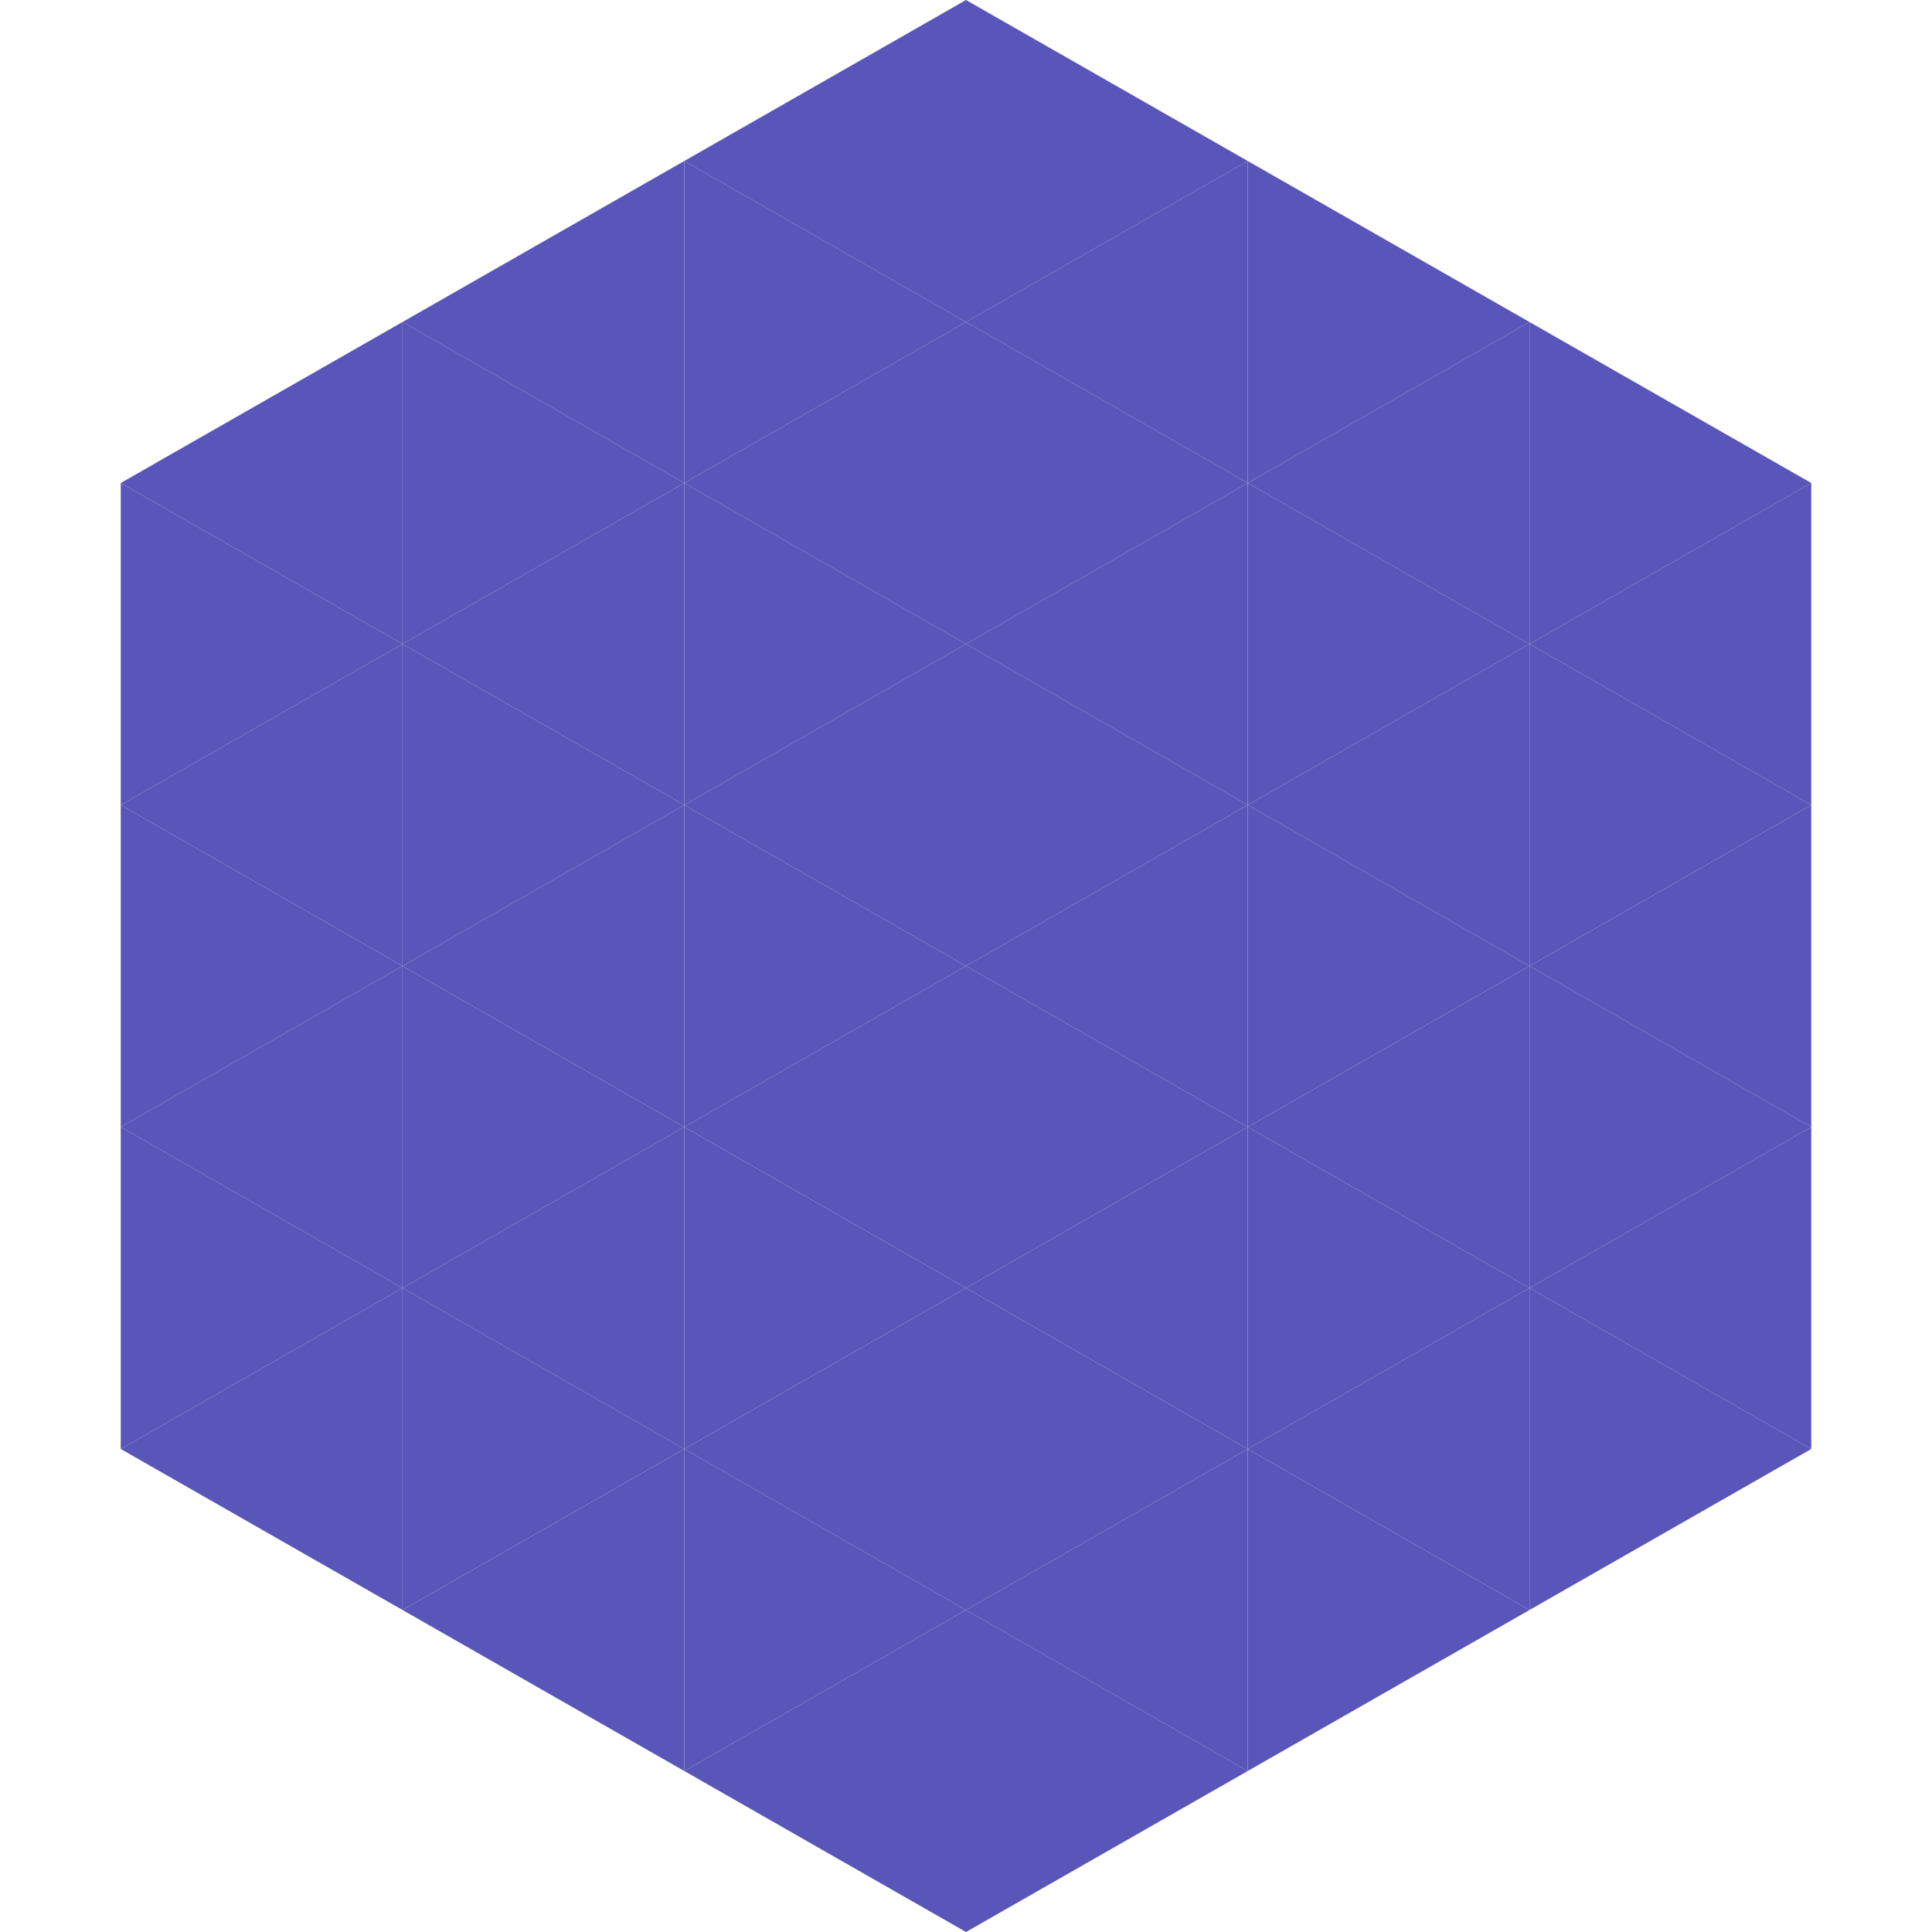 <?xml version="1.0"?>
<!-- Generated by SVGo -->
<svg width="240" height="240"
     xmlns="http://www.w3.org/2000/svg"
     xmlns:xlink="http://www.w3.org/1999/xlink">
<polygon points="50,40 15,60 50,80" style="fill:rgb(90,86,185)" />
<polygon points="190,40 225,60 190,80" style="fill:rgb(90,86,185)" />
<polygon points="15,60 50,80 15,100" style="fill:rgb(90,86,185)" />
<polygon points="225,60 190,80 225,100" style="fill:rgb(90,86,185)" />
<polygon points="50,80 15,100 50,120" style="fill:rgb(90,86,185)" />
<polygon points="190,80 225,100 190,120" style="fill:rgb(90,86,185)" />
<polygon points="15,100 50,120 15,140" style="fill:rgb(90,86,185)" />
<polygon points="225,100 190,120 225,140" style="fill:rgb(90,86,185)" />
<polygon points="50,120 15,140 50,160" style="fill:rgb(90,86,185)" />
<polygon points="190,120 225,140 190,160" style="fill:rgb(90,86,185)" />
<polygon points="15,140 50,160 15,180" style="fill:rgb(90,86,185)" />
<polygon points="225,140 190,160 225,180" style="fill:rgb(90,86,185)" />
<polygon points="50,160 15,180 50,200" style="fill:rgb(90,86,185)" />
<polygon points="190,160 225,180 190,200" style="fill:rgb(90,86,185)" />
<polygon points="15,180 50,200 15,220" style="fill:rgb(255,255,255); fill-opacity:0" />
<polygon points="225,180 190,200 225,220" style="fill:rgb(255,255,255); fill-opacity:0" />
<polygon points="50,0 85,20 50,40" style="fill:rgb(255,255,255); fill-opacity:0" />
<polygon points="190,0 155,20 190,40" style="fill:rgb(255,255,255); fill-opacity:0" />
<polygon points="85,20 50,40 85,60" style="fill:rgb(90,86,185)" />
<polygon points="155,20 190,40 155,60" style="fill:rgb(90,86,185)" />
<polygon points="50,40 85,60 50,80" style="fill:rgb(90,86,185)" />
<polygon points="190,40 155,60 190,80" style="fill:rgb(90,86,185)" />
<polygon points="85,60 50,80 85,100" style="fill:rgb(90,86,185)" />
<polygon points="155,60 190,80 155,100" style="fill:rgb(90,86,185)" />
<polygon points="50,80 85,100 50,120" style="fill:rgb(90,86,185)" />
<polygon points="190,80 155,100 190,120" style="fill:rgb(90,86,185)" />
<polygon points="85,100 50,120 85,140" style="fill:rgb(90,86,185)" />
<polygon points="155,100 190,120 155,140" style="fill:rgb(90,86,185)" />
<polygon points="50,120 85,140 50,160" style="fill:rgb(90,86,185)" />
<polygon points="190,120 155,140 190,160" style="fill:rgb(90,86,185)" />
<polygon points="85,140 50,160 85,180" style="fill:rgb(90,86,185)" />
<polygon points="155,140 190,160 155,180" style="fill:rgb(90,86,185)" />
<polygon points="50,160 85,180 50,200" style="fill:rgb(90,86,185)" />
<polygon points="190,160 155,180 190,200" style="fill:rgb(90,86,185)" />
<polygon points="85,180 50,200 85,220" style="fill:rgb(90,86,185)" />
<polygon points="155,180 190,200 155,220" style="fill:rgb(90,86,185)" />
<polygon points="120,0 85,20 120,40" style="fill:rgb(90,86,185)" />
<polygon points="120,0 155,20 120,40" style="fill:rgb(90,86,185)" />
<polygon points="85,20 120,40 85,60" style="fill:rgb(90,86,185)" />
<polygon points="155,20 120,40 155,60" style="fill:rgb(90,86,185)" />
<polygon points="120,40 85,60 120,80" style="fill:rgb(90,86,185)" />
<polygon points="120,40 155,60 120,80" style="fill:rgb(90,86,185)" />
<polygon points="85,60 120,80 85,100" style="fill:rgb(90,86,185)" />
<polygon points="155,60 120,80 155,100" style="fill:rgb(90,86,185)" />
<polygon points="120,80 85,100 120,120" style="fill:rgb(90,86,185)" />
<polygon points="120,80 155,100 120,120" style="fill:rgb(90,86,185)" />
<polygon points="85,100 120,120 85,140" style="fill:rgb(90,86,185)" />
<polygon points="155,100 120,120 155,140" style="fill:rgb(90,86,185)" />
<polygon points="120,120 85,140 120,160" style="fill:rgb(90,86,185)" />
<polygon points="120,120 155,140 120,160" style="fill:rgb(90,86,185)" />
<polygon points="85,140 120,160 85,180" style="fill:rgb(90,86,185)" />
<polygon points="155,140 120,160 155,180" style="fill:rgb(90,86,185)" />
<polygon points="120,160 85,180 120,200" style="fill:rgb(90,86,185)" />
<polygon points="120,160 155,180 120,200" style="fill:rgb(90,86,185)" />
<polygon points="85,180 120,200 85,220" style="fill:rgb(90,86,185)" />
<polygon points="155,180 120,200 155,220" style="fill:rgb(90,86,185)" />
<polygon points="120,200 85,220 120,240" style="fill:rgb(90,86,185)" />
<polygon points="120,200 155,220 120,240" style="fill:rgb(90,86,185)" />
<polygon points="85,220 120,240 85,260" style="fill:rgb(255,255,255); fill-opacity:0" />
<polygon points="155,220 120,240 155,260" style="fill:rgb(255,255,255); fill-opacity:0" />
</svg>
